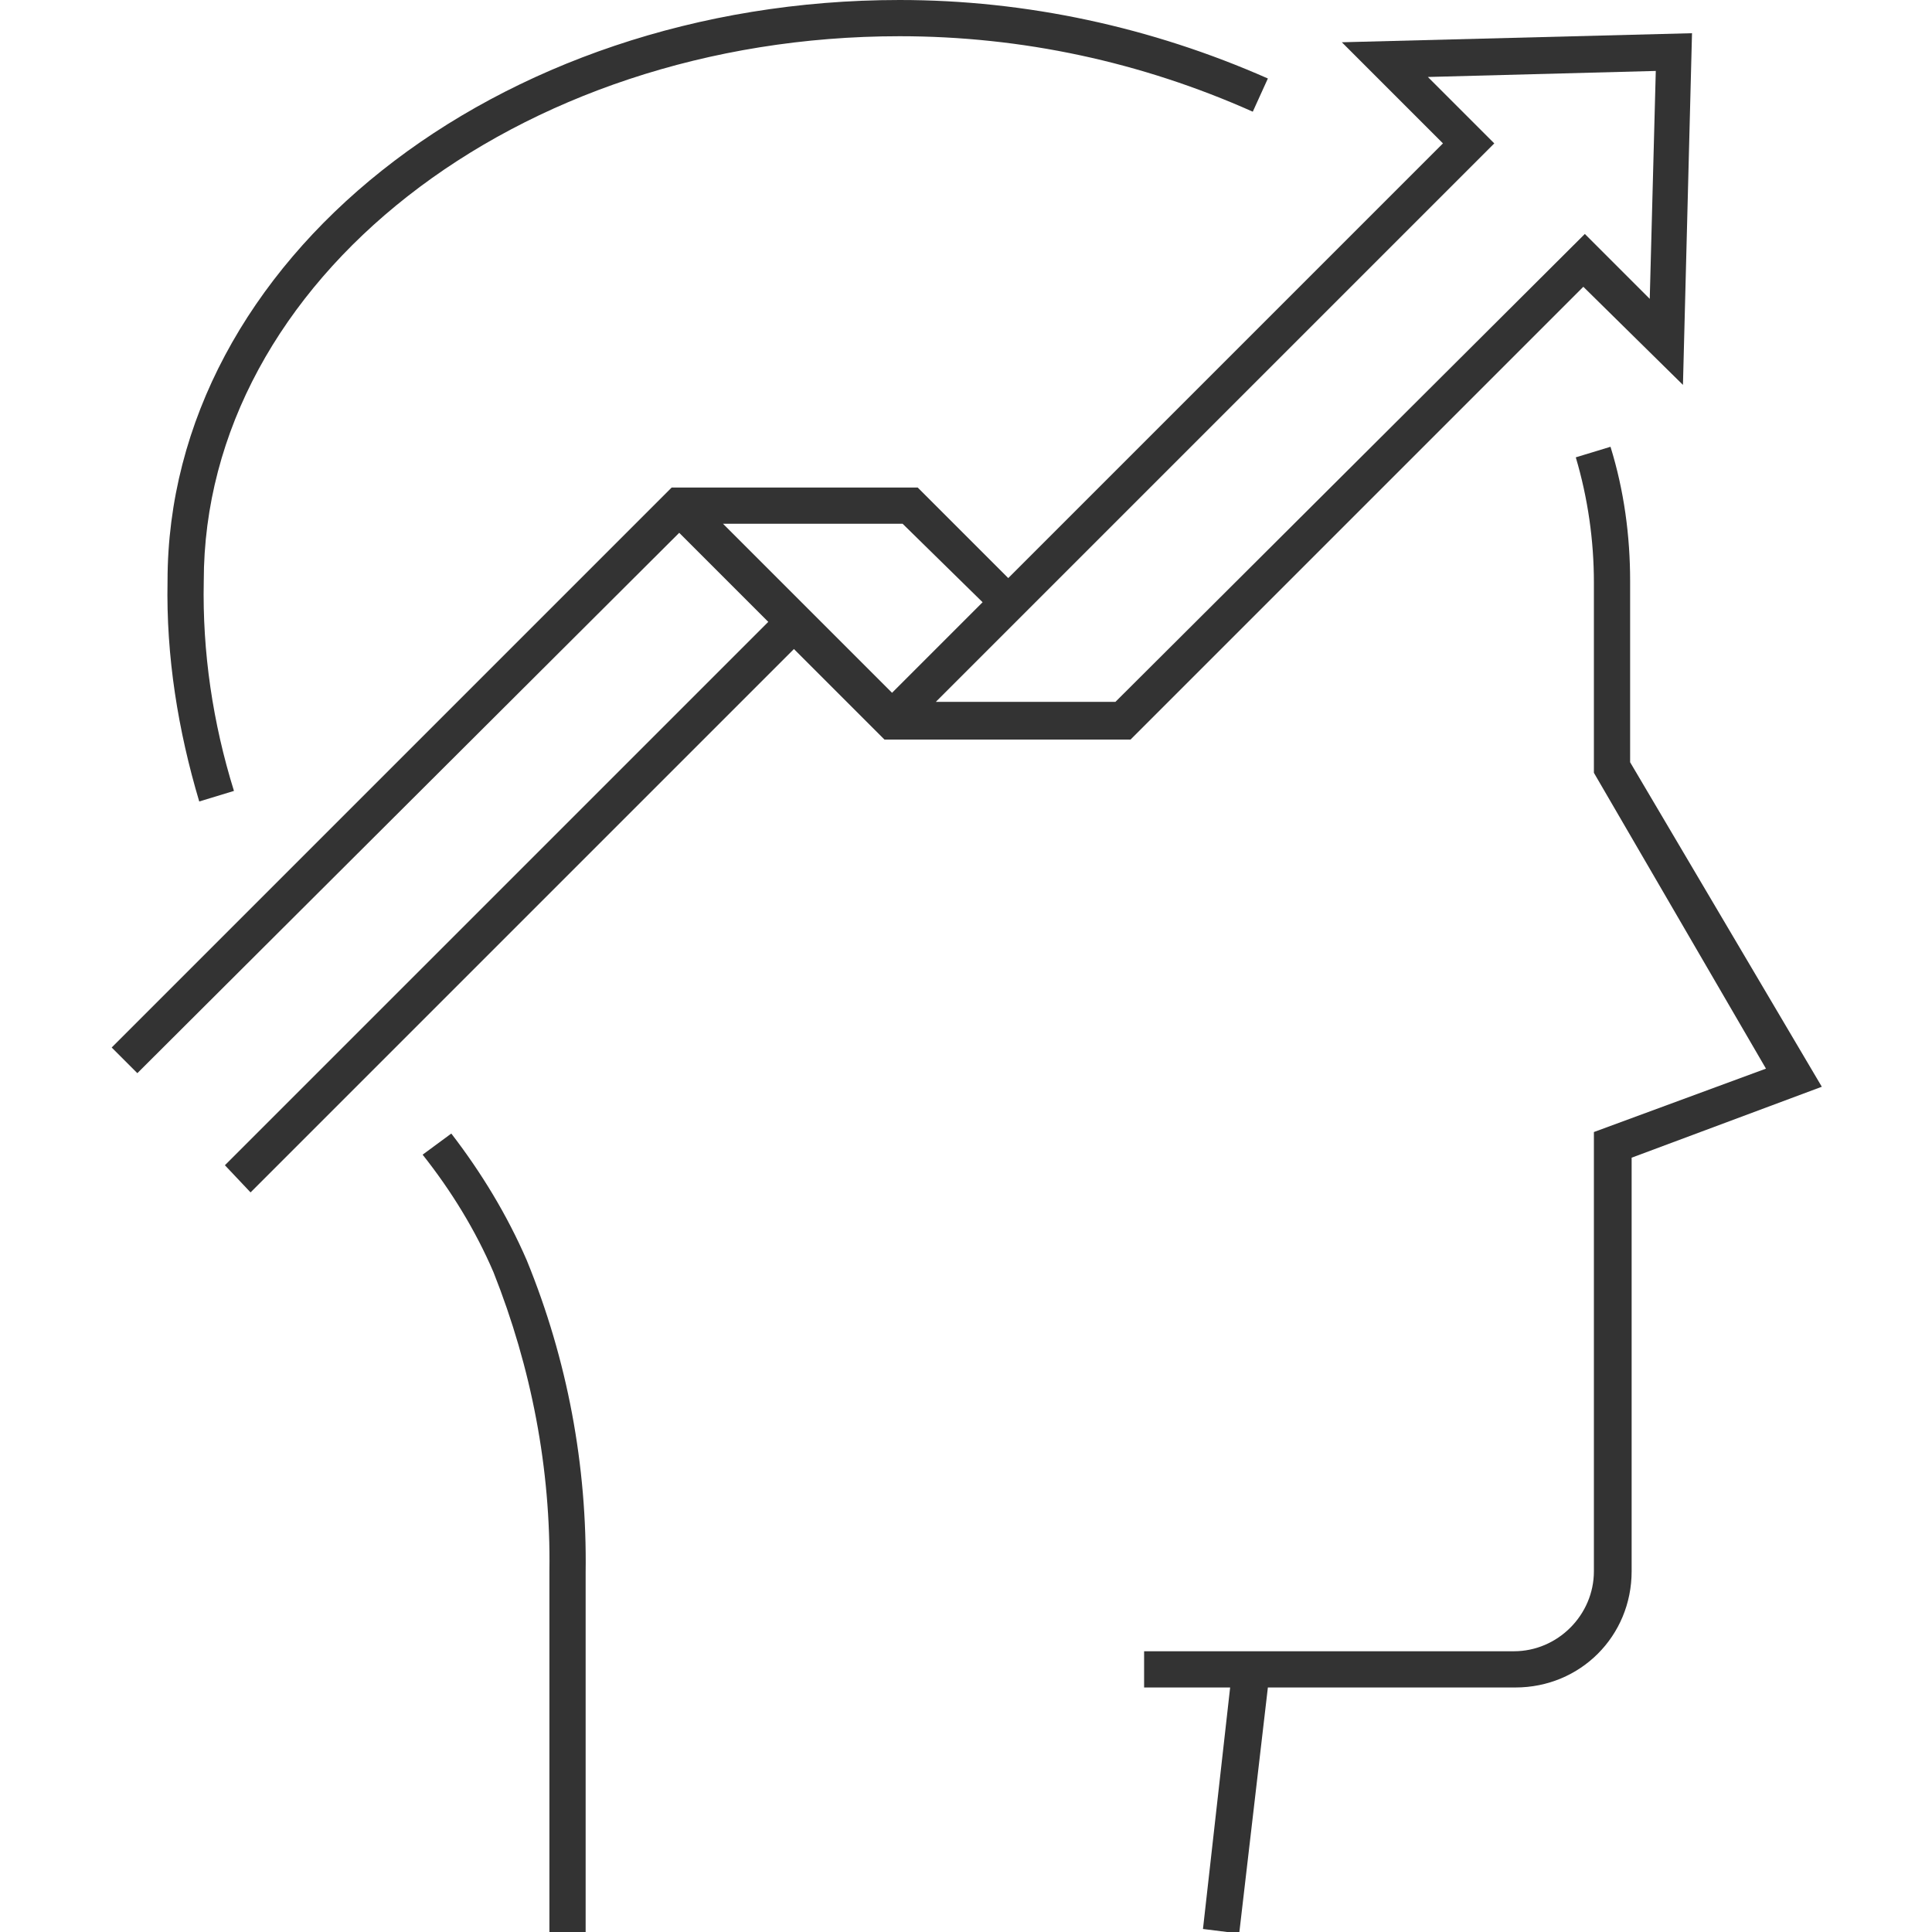 <?xml version="1.0" encoding="utf-8"?>
<!-- Generator: Adobe Illustrator 20.0.0, SVG Export Plug-In . SVG Version: 6.00 Build 0)  -->
<svg version="1.1" id="Layer_1" xmlns="http://www.w3.org/2000/svg" xmlns:xlink="http://www.w3.org/1999/xlink" x="0px" y="0px"
	 viewBox="0 0 128 128" style="enable-background:new 0 0 128 128;" xml:space="preserve">
<style type="text/css">
	.st0{fill:#333333;}
</style>
<title>Growth</title>
<g id="Layer_2">
	<g id="Layer_1-2">
		<path class="st0" d="M59.6,2.4c8.1,0,16,1.7,23.4,5l1-2.2C76.3,1.8,68,0,59.6,0C32.8,0,11.1,17.3,11.1,38.5
			c-0.1,5,0.7,9.9,2.1,14.6l2.3-0.7c-1.4-4.5-2.1-9.2-2-13.9C13.5,18.6,34.2,2.4,59.6,2.4z"/>
		<path class="st0" d="M108,38.5c0-3-0.4-6-1.3-8.9l-2.3,0.7c0.8,2.7,1.2,5.5,1.2,8.3v12.6l11.4,19.6L105.6,75v29.1
			c0,2.9-2.4,5.3-5.3,5.3H75.8v2.4h5.7l-1.8,16l2.4,0.3l1.9-16.3h16.4c4.3,0,7.7-3.4,7.7-7.7V76.7l12.6-4.7L108,50.5V38.5z"/>
		<path class="st0" d="M34.9,83.5c-1.3-3-3-5.8-5-8.4L28,76.5c1.9,2.4,3.5,5,4.7,7.8c2.5,6.3,3.8,13,3.7,19.8V128h2.4v-23.8
			C38.9,97.1,37.6,90.1,34.9,83.5z"/>
		<path class="st0" d="M111.5,25.5l0.6-23.3L88.9,2.8l6.7,6.7L66.8,38.3l-6-6H44.5L7.4,69.4l1.7,1.7L45,35.3l5.9,5.9l-36,36l1.7,1.8
			l36-36l6,6h16.3l30-30L111.5,25.5z M53.5,40.3l-0.9-0.9l-4.7-4.7h11.9l5.3,5.2l-6,6L53.5,40.3z M73.9,46.5H62L99,9.5l-4.4-4.4
			l15.1-0.4l-0.4,15.1l-4.3-4.3L73.9,46.5z"/>
	</g>
</g>
</svg>
